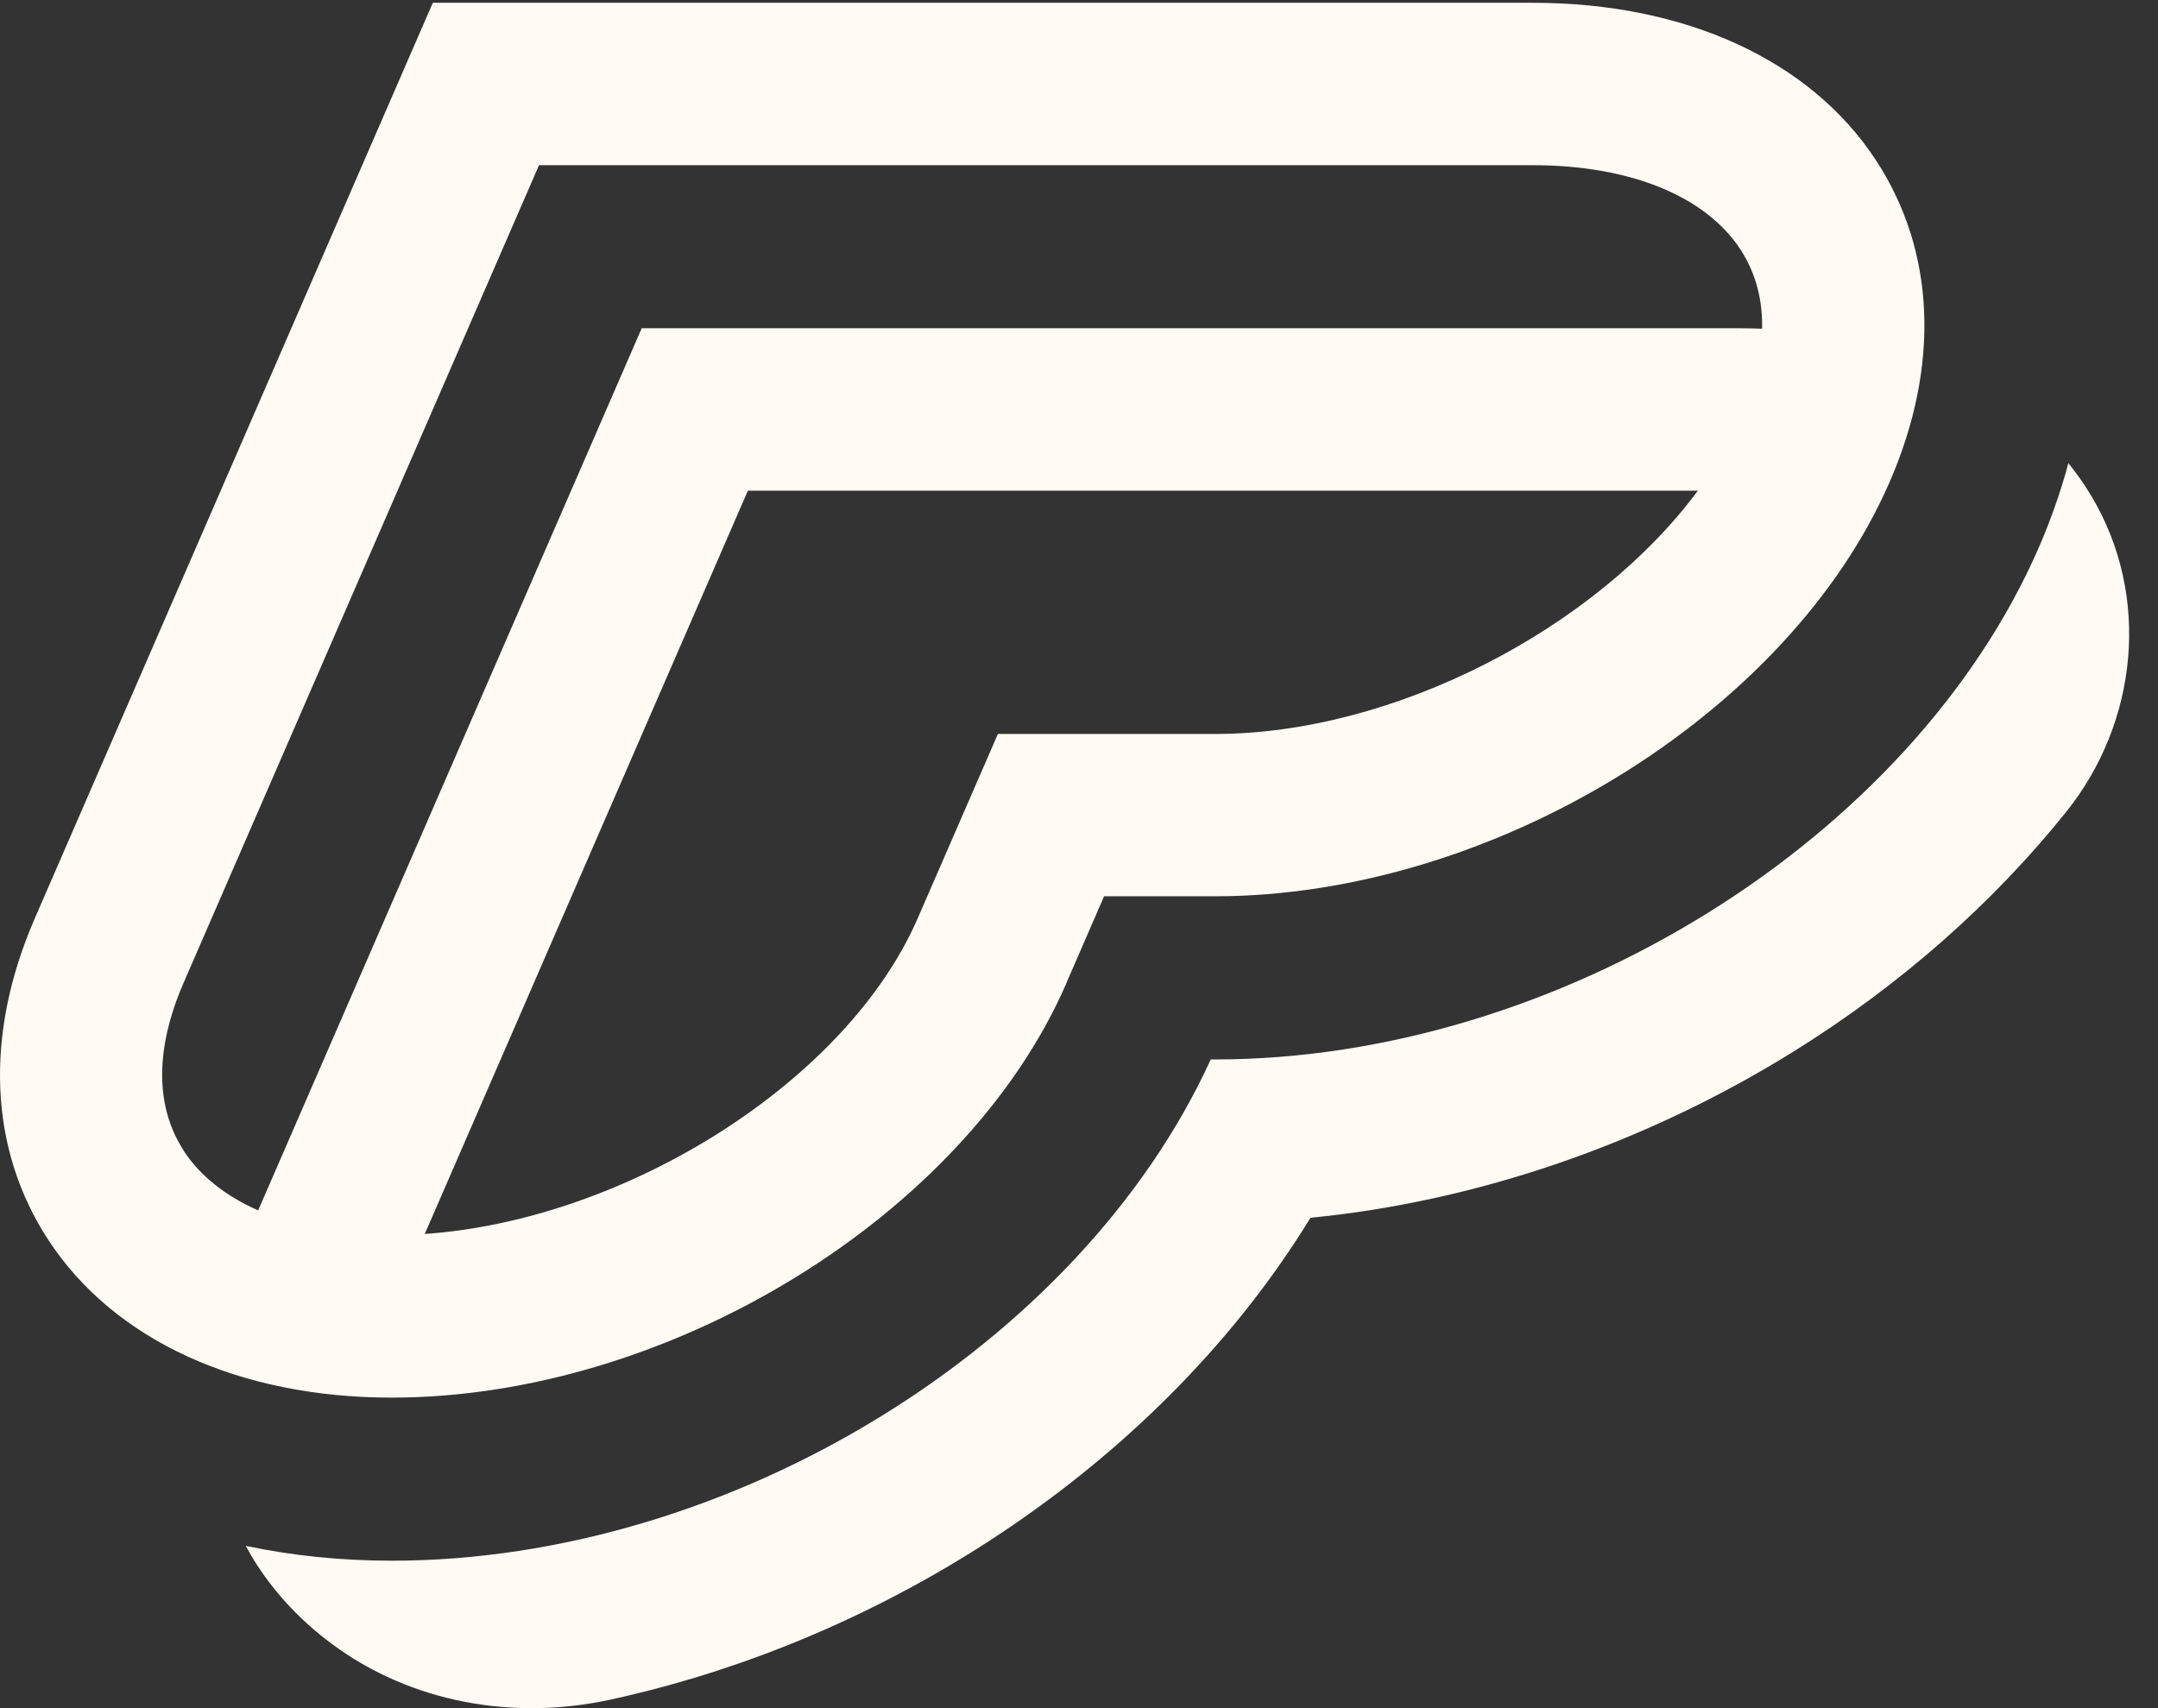 <svg width="48" height="38" viewBox="0 0 48 38" fill="none" xmlns="http://www.w3.org/2000/svg">
<rect x="0" y="0" width="48" height="38" fill="#333333" stroke="none"/>
<path d="M23.717 21.874L24.558 19.939H27.023C33.192 19.939 39.784 15.891 42.031 10.722C43.157 8.131 43.051 5.59 41.728 3.567C40.271 1.34 37.49 0.062 34.094 0.062H9.627L0.773 20.432C-0.353 23.023 -0.246 25.564 1.076 27.586C2.533 29.814 5.316 31.092 8.711 31.092C14.88 31.092 21.472 27.044 23.719 21.875L23.717 21.874ZM27.023 16.328H22.196L20.411 20.432C18.838 24.051 13.942 27.139 9.448 27.451L16.635 10.916H37.765C35.502 13.977 31.017 16.328 27.023 16.328ZM4.092 25.607C3.281 24.365 3.636 22.892 4.079 21.875L11.989 3.675H34.092C36.249 3.675 37.932 4.358 38.711 5.547C39.078 6.109 39.206 6.718 39.194 7.313C39.043 7.308 38.893 7.303 38.739 7.303H14.273L5.742 26.927C5.023 26.61 4.456 26.165 4.09 25.607H4.092Z" fill="#FFFAF3"/>
<path d="M46.526 11.049C46.478 10.969 46.427 10.888 46.377 10.809C46.262 10.634 46.136 10.466 46.006 10.304C45.839 10.928 45.621 11.552 45.352 12.173C42.528 18.67 34.65 23.569 27.025 23.569H26.93C24.016 29.944 16.241 34.72 8.713 34.72C7.58 34.72 6.493 34.607 5.466 34.39C5.548 34.538 5.631 34.684 5.725 34.827C6.162 35.495 6.718 36.078 7.375 36.566C9.145 37.882 11.42 38.281 13.575 37.811C19.984 36.415 25.901 32.396 29.149 27.091C32.84 26.73 36.589 25.448 39.898 23.39C42.268 21.915 44.326 20.097 45.955 18.065C47.562 16.063 47.839 13.255 46.526 11.049Z" fill="#FFFAF3"/>
</svg>
